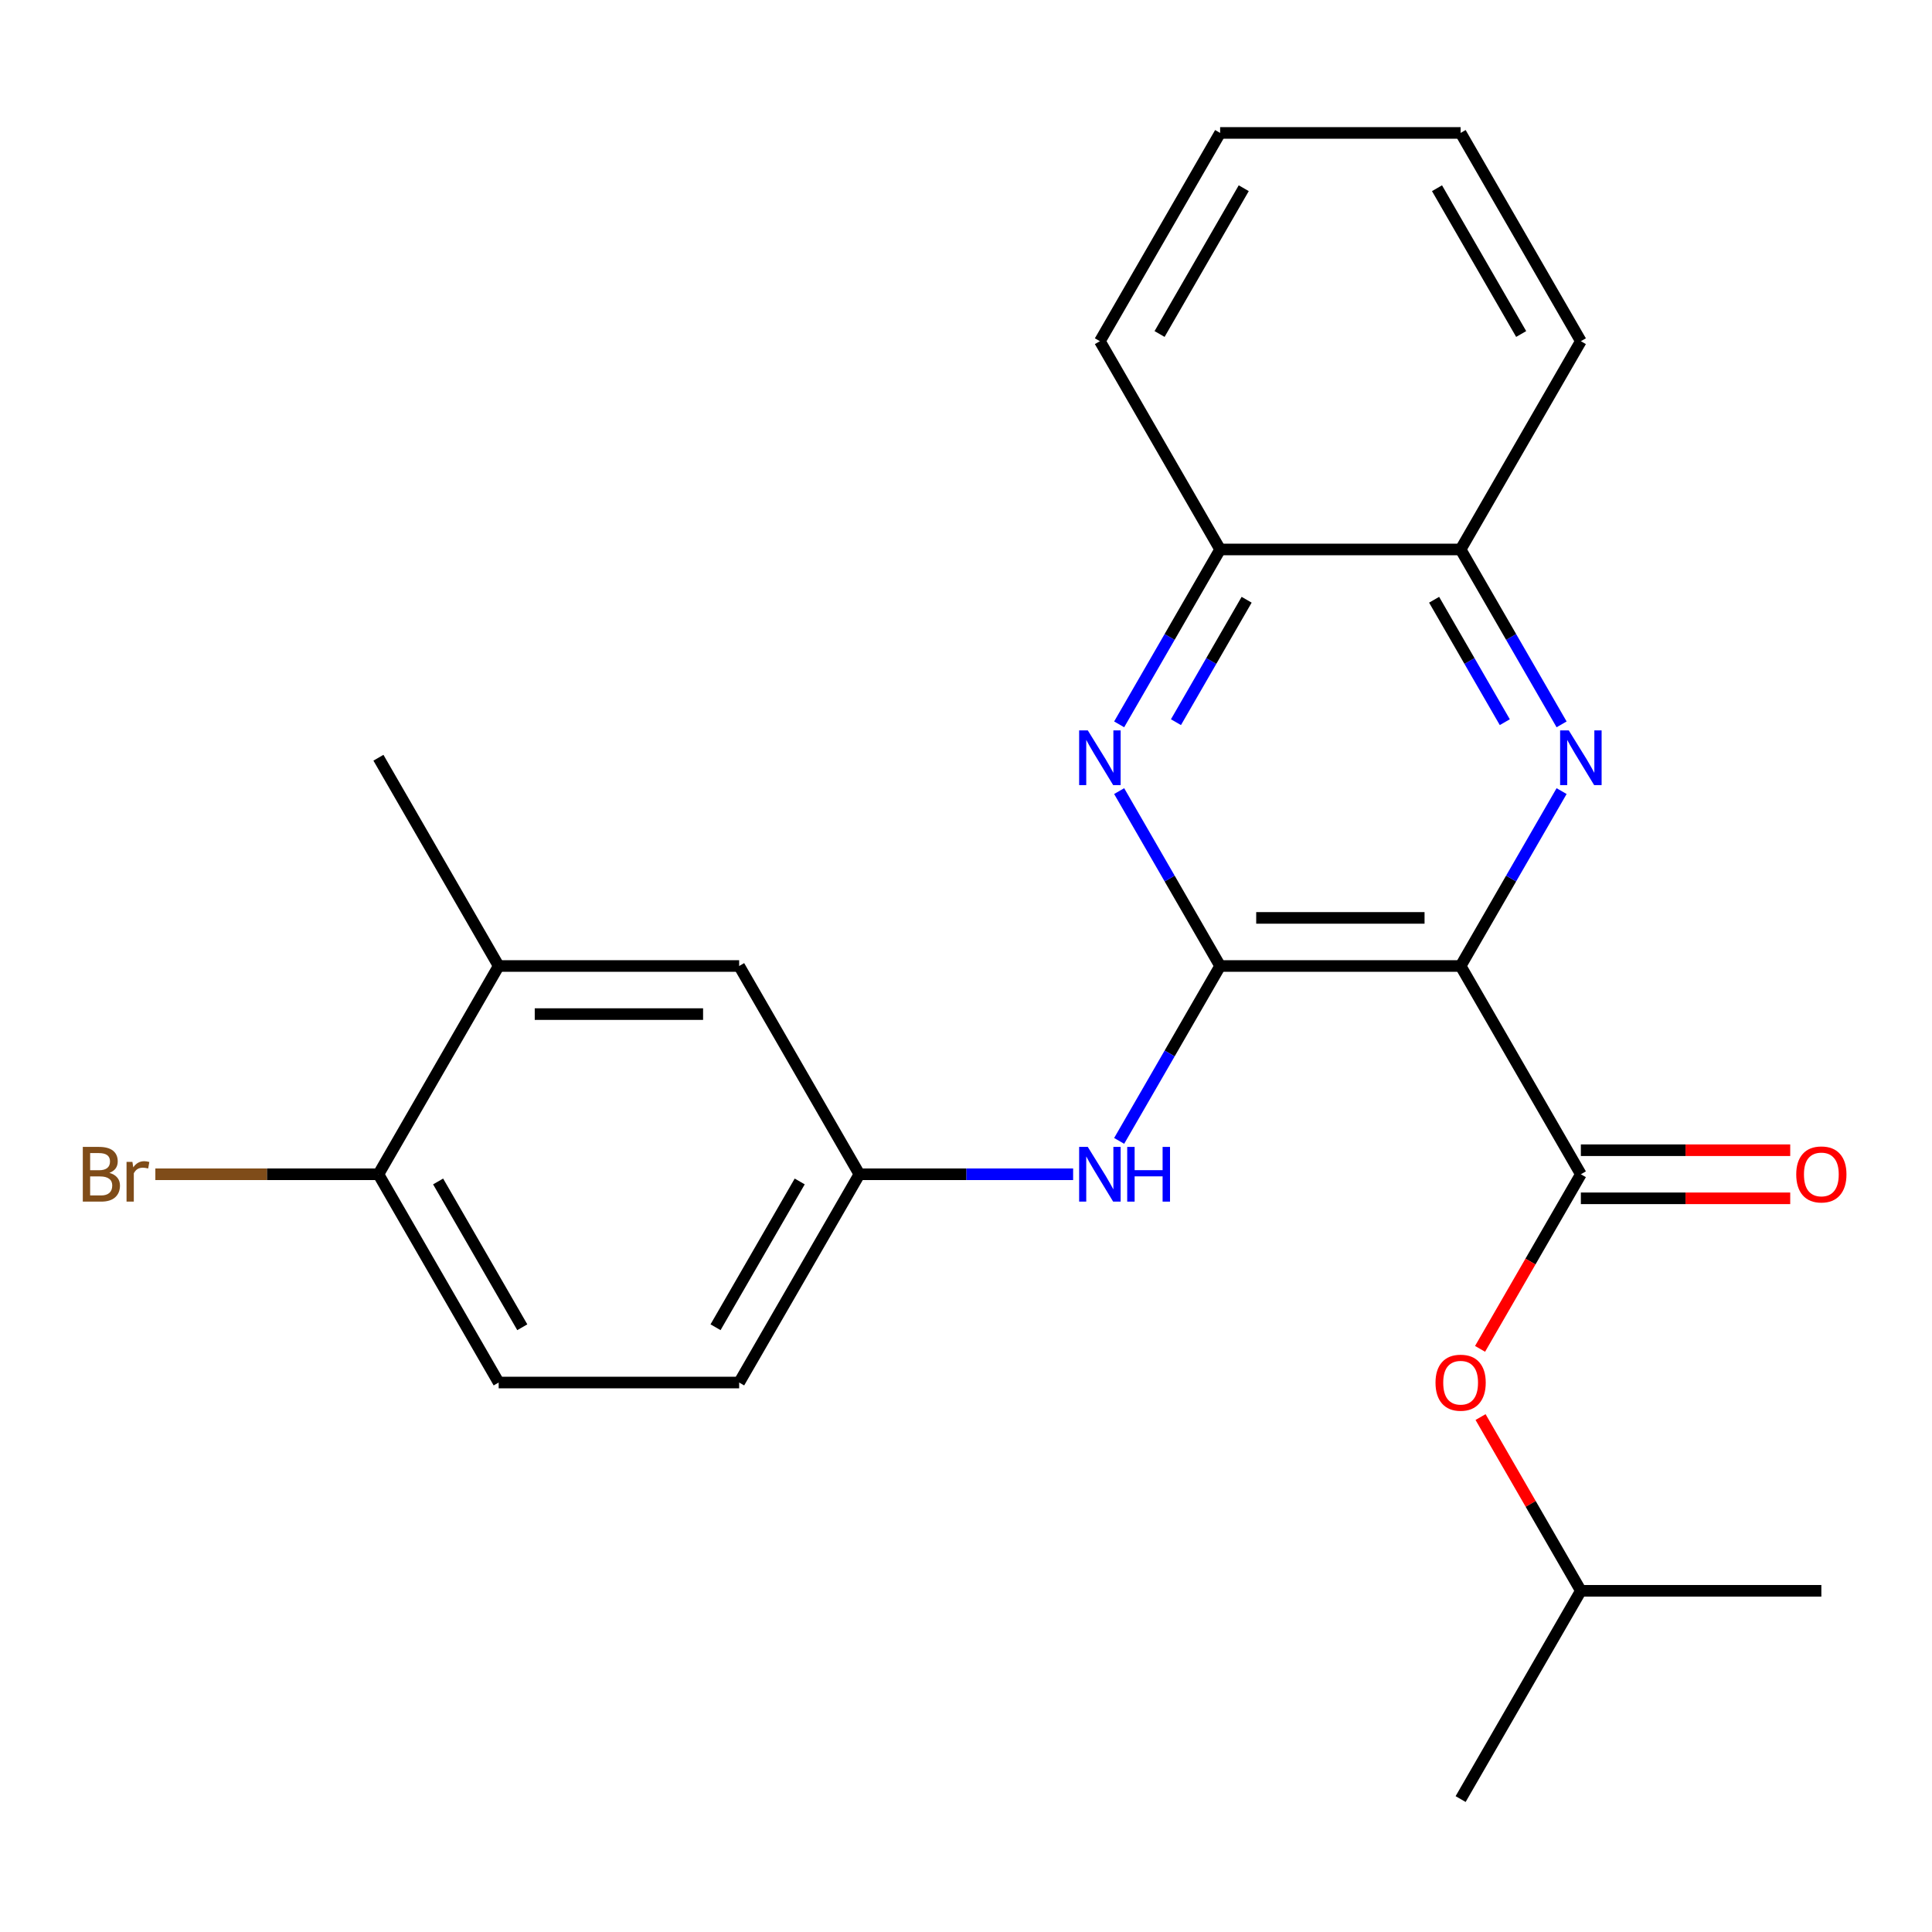 <?xml version='1.0' encoding='iso-8859-1'?>
<svg version='1.1' baseProfile='full'
              xmlns='http://www.w3.org/2000/svg'
                      xmlns:rdkit='http://www.rdkit.org/xml'
                      xmlns:xlink='http://www.w3.org/1999/xlink'
                  xml:space='preserve'
width='1000px' height='1000px' viewBox='0 0 1000 1000'>
<!-- END OF HEADER -->
<rect style='opacity:1.0;fill:#FFFFFF;stroke:none' width='1000' height='1000' x='0' y='0'> </rect>
<path class='bond-0' d='M 756.015,500 L 631.539,500' style='fill:none;fill-rule:evenodd;stroke:#000000;stroke-width:6px;stroke-linecap:butt;stroke-linejoin:miter;stroke-opacity:1' />
<path class='bond-0' d='M 737.343,475.105 L 650.21,475.105' style='fill:none;fill-rule:evenodd;stroke:#000000;stroke-width:6px;stroke-linecap:butt;stroke-linejoin:miter;stroke-opacity:1' />
<path class='bond-1' d='M 756.015,500 L 782.147,454.736' style='fill:none;fill-rule:evenodd;stroke:#000000;stroke-width:6px;stroke-linecap:butt;stroke-linejoin:miter;stroke-opacity:1' />
<path class='bond-1' d='M 782.147,454.736 L 808.28,409.473' style='fill:none;fill-rule:evenodd;stroke:#0000FF;stroke-width:6px;stroke-linecap:butt;stroke-linejoin:miter;stroke-opacity:1' />
<path class='bond-2' d='M 756.015,500 L 818.252,607.799' style='fill:none;fill-rule:evenodd;stroke:#000000;stroke-width:6px;stroke-linecap:butt;stroke-linejoin:miter;stroke-opacity:1' />
<path class='bond-3' d='M 631.539,500 L 605.406,454.736' style='fill:none;fill-rule:evenodd;stroke:#000000;stroke-width:6px;stroke-linecap:butt;stroke-linejoin:miter;stroke-opacity:1' />
<path class='bond-3' d='M 605.406,454.736 L 579.273,409.473' style='fill:none;fill-rule:evenodd;stroke:#0000FF;stroke-width:6px;stroke-linecap:butt;stroke-linejoin:miter;stroke-opacity:1' />
<path class='bond-4' d='M 631.539,500 L 605.406,545.264' style='fill:none;fill-rule:evenodd;stroke:#000000;stroke-width:6px;stroke-linecap:butt;stroke-linejoin:miter;stroke-opacity:1' />
<path class='bond-4' d='M 605.406,545.264 L 579.273,590.527' style='fill:none;fill-rule:evenodd;stroke:#0000FF;stroke-width:6px;stroke-linecap:butt;stroke-linejoin:miter;stroke-opacity:1' />
<path class='bond-5' d='M 808.28,374.929 L 782.147,329.665' style='fill:none;fill-rule:evenodd;stroke:#0000FF;stroke-width:6px;stroke-linecap:butt;stroke-linejoin:miter;stroke-opacity:1' />
<path class='bond-5' d='M 782.147,329.665 L 756.015,284.402' style='fill:none;fill-rule:evenodd;stroke:#000000;stroke-width:6px;stroke-linecap:butt;stroke-linejoin:miter;stroke-opacity:1' />
<path class='bond-5' d='M 778.881,373.797 L 760.588,342.113' style='fill:none;fill-rule:evenodd;stroke:#0000FF;stroke-width:6px;stroke-linecap:butt;stroke-linejoin:miter;stroke-opacity:1' />
<path class='bond-5' d='M 760.588,342.113 L 742.295,310.428' style='fill:none;fill-rule:evenodd;stroke:#000000;stroke-width:6px;stroke-linecap:butt;stroke-linejoin:miter;stroke-opacity:1' />
<path class='bond-7' d='M 818.252,607.799 L 792.166,652.983' style='fill:none;fill-rule:evenodd;stroke:#000000;stroke-width:6px;stroke-linecap:butt;stroke-linejoin:miter;stroke-opacity:1' />
<path class='bond-7' d='M 792.166,652.983 L 766.079,698.166' style='fill:none;fill-rule:evenodd;stroke:#FF0000;stroke-width:6px;stroke-linecap:butt;stroke-linejoin:miter;stroke-opacity:1' />
<path class='bond-10' d='M 818.252,620.247 L 872.434,620.247' style='fill:none;fill-rule:evenodd;stroke:#000000;stroke-width:6px;stroke-linecap:butt;stroke-linejoin:miter;stroke-opacity:1' />
<path class='bond-10' d='M 872.434,620.247 L 926.616,620.247' style='fill:none;fill-rule:evenodd;stroke:#FF0000;stroke-width:6px;stroke-linecap:butt;stroke-linejoin:miter;stroke-opacity:1' />
<path class='bond-10' d='M 818.252,595.352 L 872.434,595.352' style='fill:none;fill-rule:evenodd;stroke:#000000;stroke-width:6px;stroke-linecap:butt;stroke-linejoin:miter;stroke-opacity:1' />
<path class='bond-10' d='M 872.434,595.352 L 926.616,595.352' style='fill:none;fill-rule:evenodd;stroke:#FF0000;stroke-width:6px;stroke-linecap:butt;stroke-linejoin:miter;stroke-opacity:1' />
<path class='bond-24' d='M 579.273,374.929 L 605.406,329.665' style='fill:none;fill-rule:evenodd;stroke:#0000FF;stroke-width:6px;stroke-linecap:butt;stroke-linejoin:miter;stroke-opacity:1' />
<path class='bond-24' d='M 605.406,329.665 L 631.539,284.402' style='fill:none;fill-rule:evenodd;stroke:#000000;stroke-width:6px;stroke-linecap:butt;stroke-linejoin:miter;stroke-opacity:1' />
<path class='bond-24' d='M 608.673,373.797 L 626.966,342.113' style='fill:none;fill-rule:evenodd;stroke:#0000FF;stroke-width:6px;stroke-linecap:butt;stroke-linejoin:miter;stroke-opacity:1' />
<path class='bond-24' d='M 626.966,342.113 L 645.259,310.428' style='fill:none;fill-rule:evenodd;stroke:#000000;stroke-width:6px;stroke-linecap:butt;stroke-linejoin:miter;stroke-opacity:1' />
<path class='bond-9' d='M 555.449,607.799 L 500.137,607.799' style='fill:none;fill-rule:evenodd;stroke:#0000FF;stroke-width:6px;stroke-linecap:butt;stroke-linejoin:miter;stroke-opacity:1' />
<path class='bond-9' d='M 500.137,607.799 L 444.825,607.799' style='fill:none;fill-rule:evenodd;stroke:#000000;stroke-width:6px;stroke-linecap:butt;stroke-linejoin:miter;stroke-opacity:1' />
<path class='bond-6' d='M 756.015,284.402 L 631.539,284.402' style='fill:none;fill-rule:evenodd;stroke:#000000;stroke-width:6px;stroke-linecap:butt;stroke-linejoin:miter;stroke-opacity:1' />
<path class='bond-18' d='M 756.015,284.402 L 818.252,176.603' style='fill:none;fill-rule:evenodd;stroke:#000000;stroke-width:6px;stroke-linecap:butt;stroke-linejoin:miter;stroke-opacity:1' />
<path class='bond-19' d='M 631.539,284.402 L 569.301,176.603' style='fill:none;fill-rule:evenodd;stroke:#000000;stroke-width:6px;stroke-linecap:butt;stroke-linejoin:miter;stroke-opacity:1' />
<path class='bond-16' d='M 766.333,733.47 L 792.293,778.434' style='fill:none;fill-rule:evenodd;stroke:#FF0000;stroke-width:6px;stroke-linecap:butt;stroke-linejoin:miter;stroke-opacity:1' />
<path class='bond-16' d='M 792.293,778.434 L 818.252,823.397' style='fill:none;fill-rule:evenodd;stroke:#000000;stroke-width:6px;stroke-linecap:butt;stroke-linejoin:miter;stroke-opacity:1' />
<path class='bond-8' d='M 258.112,500 L 382.587,500' style='fill:none;fill-rule:evenodd;stroke:#000000;stroke-width:6px;stroke-linecap:butt;stroke-linejoin:miter;stroke-opacity:1' />
<path class='bond-8' d='M 276.783,524.895 L 363.916,524.895' style='fill:none;fill-rule:evenodd;stroke:#000000;stroke-width:6px;stroke-linecap:butt;stroke-linejoin:miter;stroke-opacity:1' />
<path class='bond-17' d='M 258.112,500 L 195.874,392.201' style='fill:none;fill-rule:evenodd;stroke:#000000;stroke-width:6px;stroke-linecap:butt;stroke-linejoin:miter;stroke-opacity:1' />
<path class='bond-26' d='M 258.112,500 L 195.874,607.799' style='fill:none;fill-rule:evenodd;stroke:#000000;stroke-width:6px;stroke-linecap:butt;stroke-linejoin:miter;stroke-opacity:1' />
<path class='bond-12' d='M 444.825,607.799 L 382.587,500' style='fill:none;fill-rule:evenodd;stroke:#000000;stroke-width:6px;stroke-linecap:butt;stroke-linejoin:miter;stroke-opacity:1' />
<path class='bond-14' d='M 444.825,607.799 L 382.587,715.598' style='fill:none;fill-rule:evenodd;stroke:#000000;stroke-width:6px;stroke-linecap:butt;stroke-linejoin:miter;stroke-opacity:1' />
<path class='bond-14' d='M 413.93,611.521 L 370.363,686.981' style='fill:none;fill-rule:evenodd;stroke:#000000;stroke-width:6px;stroke-linecap:butt;stroke-linejoin:miter;stroke-opacity:1' />
<path class='bond-11' d='M 195.874,607.799 L 258.112,715.598' style='fill:none;fill-rule:evenodd;stroke:#000000;stroke-width:6px;stroke-linecap:butt;stroke-linejoin:miter;stroke-opacity:1' />
<path class='bond-11' d='M 226.769,611.521 L 270.336,686.981' style='fill:none;fill-rule:evenodd;stroke:#000000;stroke-width:6px;stroke-linecap:butt;stroke-linejoin:miter;stroke-opacity:1' />
<path class='bond-15' d='M 195.874,607.799 L 138.142,607.799' style='fill:none;fill-rule:evenodd;stroke:#000000;stroke-width:6px;stroke-linecap:butt;stroke-linejoin:miter;stroke-opacity:1' />
<path class='bond-15' d='M 138.142,607.799 L 80.41,607.799' style='fill:none;fill-rule:evenodd;stroke:#7F4C19;stroke-width:6px;stroke-linecap:butt;stroke-linejoin:miter;stroke-opacity:1' />
<path class='bond-13' d='M 258.112,715.598 L 382.587,715.598' style='fill:none;fill-rule:evenodd;stroke:#000000;stroke-width:6px;stroke-linecap:butt;stroke-linejoin:miter;stroke-opacity:1' />
<path class='bond-20' d='M 818.252,823.397 L 756.015,931.196' style='fill:none;fill-rule:evenodd;stroke:#000000;stroke-width:6px;stroke-linecap:butt;stroke-linejoin:miter;stroke-opacity:1' />
<path class='bond-21' d='M 818.252,823.397 L 942.728,823.397' style='fill:none;fill-rule:evenodd;stroke:#000000;stroke-width:6px;stroke-linecap:butt;stroke-linejoin:miter;stroke-opacity:1' />
<path class='bond-23' d='M 818.252,176.603 L 756.015,68.803' style='fill:none;fill-rule:evenodd;stroke:#000000;stroke-width:6px;stroke-linecap:butt;stroke-linejoin:miter;stroke-opacity:1' />
<path class='bond-23' d='M 787.357,172.88 L 743.79,97.421' style='fill:none;fill-rule:evenodd;stroke:#000000;stroke-width:6px;stroke-linecap:butt;stroke-linejoin:miter;stroke-opacity:1' />
<path class='bond-25' d='M 569.301,176.603 L 631.539,68.803' style='fill:none;fill-rule:evenodd;stroke:#000000;stroke-width:6px;stroke-linecap:butt;stroke-linejoin:miter;stroke-opacity:1' />
<path class='bond-25' d='M 600.196,172.88 L 643.763,97.421' style='fill:none;fill-rule:evenodd;stroke:#000000;stroke-width:6px;stroke-linecap:butt;stroke-linejoin:miter;stroke-opacity:1' />
<path class='bond-22' d='M 631.539,68.803 L 756.015,68.803' style='fill:none;fill-rule:evenodd;stroke:#000000;stroke-width:6px;stroke-linecap:butt;stroke-linejoin:miter;stroke-opacity:1' />
<path  class='atom-2' d='M 811.992 378.041
L 821.272 393.041
Q 822.192 394.521, 823.672 397.201
Q 825.152 399.881, 825.232 400.041
L 825.232 378.041
L 828.992 378.041
L 828.992 406.361
L 825.112 406.361
L 815.152 389.961
Q 813.992 388.041, 812.752 385.841
Q 811.552 383.641, 811.192 382.961
L 811.192 406.361
L 807.512 406.361
L 807.512 378.041
L 811.992 378.041
' fill='#0000FF'/>
<path  class='atom-4' d='M 563.041 378.041
L 572.321 393.041
Q 573.241 394.521, 574.721 397.201
Q 576.201 399.881, 576.281 400.041
L 576.281 378.041
L 580.041 378.041
L 580.041 406.361
L 576.161 406.361
L 566.201 389.961
Q 565.041 388.041, 563.801 385.841
Q 562.601 383.641, 562.241 382.961
L 562.241 406.361
L 558.561 406.361
L 558.561 378.041
L 563.041 378.041
' fill='#0000FF'/>
<path  class='atom-5' d='M 563.041 593.639
L 572.321 608.639
Q 573.241 610.119, 574.721 612.799
Q 576.201 615.479, 576.281 615.639
L 576.281 593.639
L 580.041 593.639
L 580.041 621.959
L 576.161 621.959
L 566.201 605.559
Q 565.041 603.639, 563.801 601.439
Q 562.601 599.239, 562.241 598.559
L 562.241 621.959
L 558.561 621.959
L 558.561 593.639
L 563.041 593.639
' fill='#0000FF'/>
<path  class='atom-5' d='M 583.441 593.639
L 587.281 593.639
L 587.281 605.679
L 601.761 605.679
L 601.761 593.639
L 605.601 593.639
L 605.601 621.959
L 601.761 621.959
L 601.761 608.879
L 587.281 608.879
L 587.281 621.959
L 583.441 621.959
L 583.441 593.639
' fill='#0000FF'/>
<path  class='atom-8' d='M 743.015 715.678
Q 743.015 708.878, 746.375 705.078
Q 749.735 701.278, 756.015 701.278
Q 762.295 701.278, 765.655 705.078
Q 769.015 708.878, 769.015 715.678
Q 769.015 722.558, 765.615 726.478
Q 762.215 730.358, 756.015 730.358
Q 749.775 730.358, 746.375 726.478
Q 743.015 722.598, 743.015 715.678
M 756.015 727.158
Q 760.335 727.158, 762.655 724.278
Q 765.015 721.358, 765.015 715.678
Q 765.015 710.118, 762.655 707.318
Q 760.335 704.478, 756.015 704.478
Q 751.695 704.478, 749.335 707.278
Q 747.015 710.078, 747.015 715.678
Q 747.015 721.398, 749.335 724.278
Q 751.695 727.158, 756.015 727.158
' fill='#FF0000'/>
<path  class='atom-11' d='M 929.728 607.879
Q 929.728 601.079, 933.088 597.279
Q 936.448 593.479, 942.728 593.479
Q 949.008 593.479, 952.368 597.279
Q 955.728 601.079, 955.728 607.879
Q 955.728 614.759, 952.328 618.679
Q 948.928 622.559, 942.728 622.559
Q 936.488 622.559, 933.088 618.679
Q 929.728 614.799, 929.728 607.879
M 942.728 619.359
Q 947.048 619.359, 949.368 616.479
Q 951.728 613.559, 951.728 607.879
Q 951.728 602.319, 949.368 599.519
Q 947.048 596.679, 942.728 596.679
Q 938.408 596.679, 936.048 599.479
Q 933.728 602.279, 933.728 607.879
Q 933.728 613.599, 936.048 616.479
Q 938.408 619.359, 942.728 619.359
' fill='#FF0000'/>
<path  class='atom-16' d='M 56.618 607.079
Q 59.338 607.839, 60.698 609.519
Q 62.098 611.159, 62.098 613.599
Q 62.098 617.519, 59.578 619.759
Q 57.098 621.959, 52.378 621.959
L 42.858 621.959
L 42.858 593.639
L 51.218 593.639
Q 56.058 593.639, 58.498 595.599
Q 60.938 597.559, 60.938 601.159
Q 60.938 605.439, 56.618 607.079
M 46.658 596.839
L 46.658 605.719
L 51.218 605.719
Q 54.018 605.719, 55.458 604.599
Q 56.938 603.439, 56.938 601.159
Q 56.938 596.839, 51.218 596.839
L 46.658 596.839
M 52.378 618.759
Q 55.138 618.759, 56.618 617.439
Q 58.098 616.119, 58.098 613.599
Q 58.098 611.279, 56.458 610.119
Q 54.858 608.919, 51.778 608.919
L 46.658 608.919
L 46.658 618.759
L 52.378 618.759
' fill='#7F4C19'/>
<path  class='atom-16' d='M 68.538 601.399
L 68.978 604.239
Q 71.138 601.039, 74.658 601.039
Q 75.778 601.039, 77.298 601.439
L 76.698 604.799
Q 74.978 604.399, 74.018 604.399
Q 72.338 604.399, 71.218 605.079
Q 70.138 605.719, 69.258 607.279
L 69.258 621.959
L 65.498 621.959
L 65.498 601.399
L 68.538 601.399
' fill='#7F4C19'/>
</svg>
